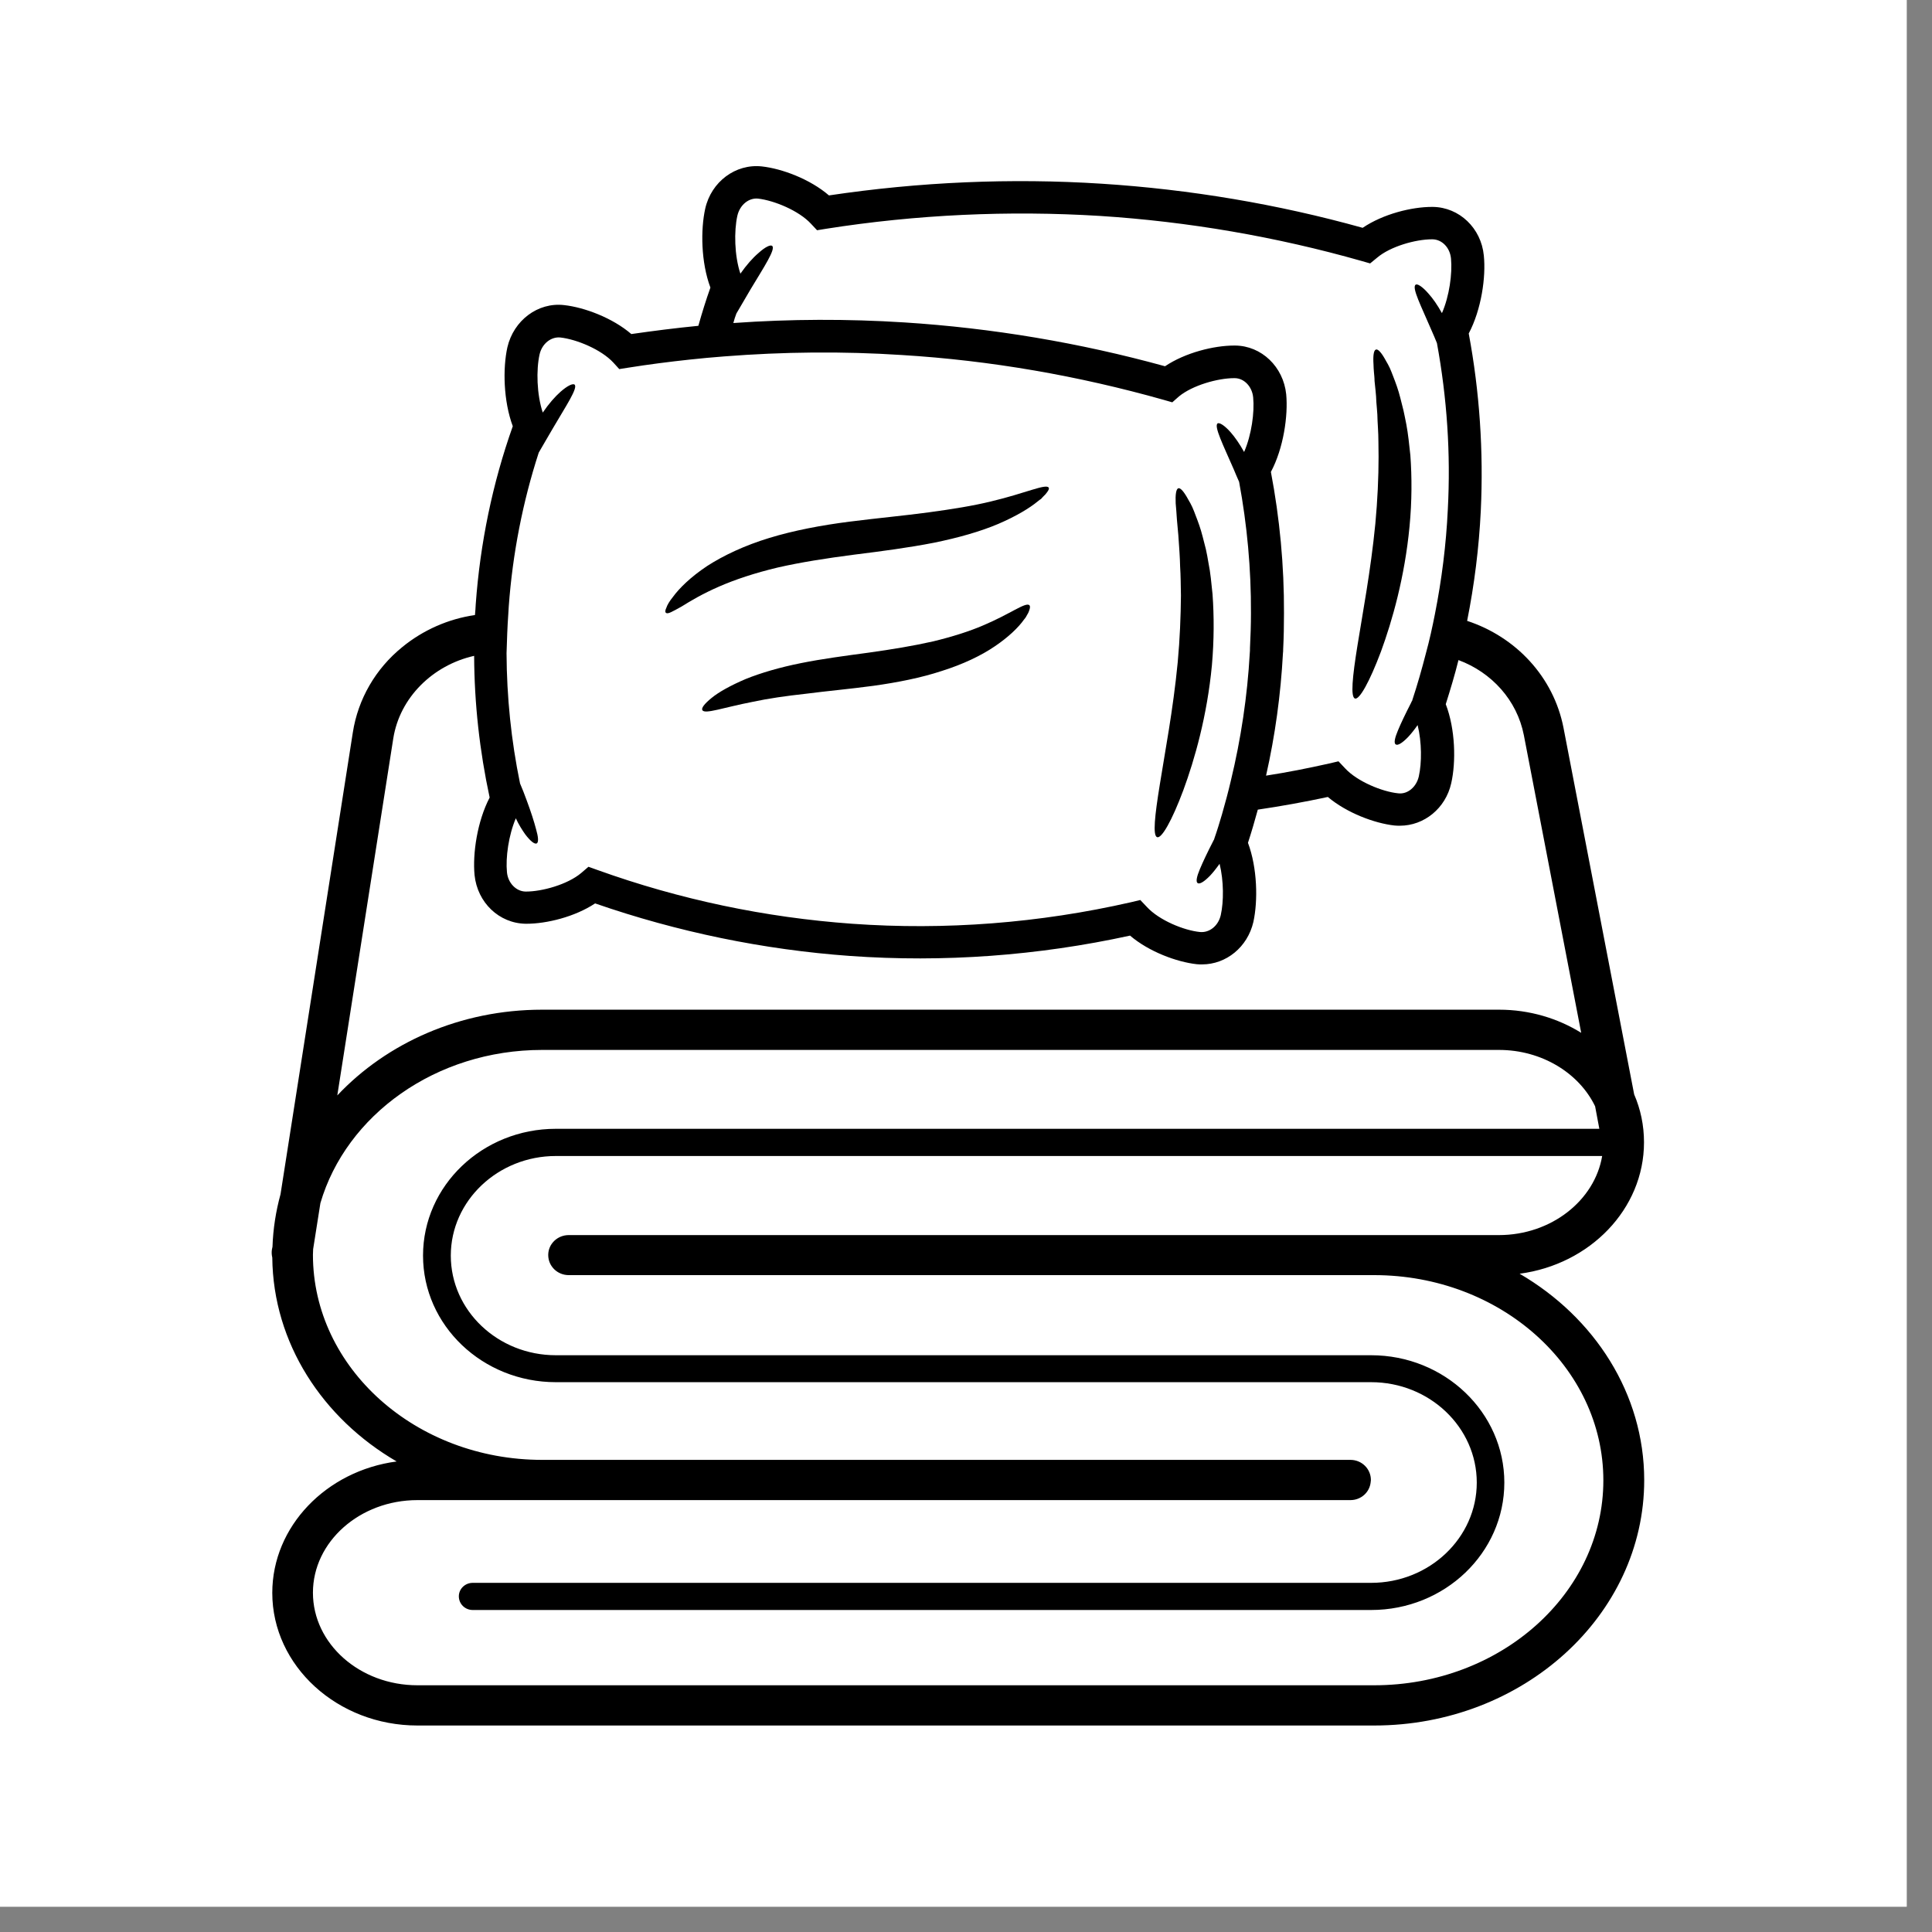 <?xml version="1.0" encoding="UTF-8"?> <svg xmlns="http://www.w3.org/2000/svg" xmlns:xlink="http://www.w3.org/1999/xlink" width="50" zoomAndPan="magnify" viewBox="0 0 37.5 37.5" height="50" preserveAspectRatio="xMidYMid meet" version="1.2"><rect x="0" y="0" width="37.5" height="37.5" fill="#808080" stroke="none"/><defs><clipPath id="e56b89719e"><path d="M 0 0 L 37.008 0 L 37.008 37.008 L 0 37.008 Z M 0 0 "></path></clipPath><clipPath id="783e8fc84d"><path d="M 5.27 3.16 L 31.914 3.16 L 31.914 33.504 L 5.27 33.504 Z M 5.27 3.16 "></path></clipPath></defs><g id="d121981bd0"><g clip-rule="nonzero" clip-path="url(#e56b89719e)"><path style=" stroke:none;fill-rule:nonzero;fill:#ffffff;fill-opacity:1;" d="M 0 0 L 37.008 0 L 37.008 37.008 L 0 37.008 Z M 0 0 "></path><path style=" stroke:none;fill-rule:nonzero;fill:#ffffff;fill-opacity:1;" d="M 0 0 L 37.008 0 L 37.008 37.008 L 0 37.008 Z M 0 0 "></path></g><path style=" stroke:none;fill-rule:nonzero;fill:#000000;fill-opacity:1;" d="M 26.301 13.559 C 26.387 13.582 26.582 13.238 26.805 12.645 C 27.023 12.051 27.266 11.199 27.359 10.219 C 27.406 9.73 27.406 9.262 27.375 8.836 C 27.352 8.625 27.332 8.422 27.297 8.238 C 27.277 8.145 27.262 8.051 27.242 7.969 C 27.219 7.883 27.199 7.801 27.18 7.723 C 27.141 7.566 27.09 7.43 27.043 7.309 C 27.02 7.25 27 7.195 26.977 7.145 C 26.953 7.094 26.93 7.051 26.906 7.012 C 26.82 6.852 26.75 6.77 26.707 6.785 C 26.664 6.797 26.648 6.902 26.66 7.078 C 26.66 7.121 26.664 7.168 26.668 7.223 C 26.672 7.273 26.68 7.332 26.68 7.395 C 26.691 7.516 26.711 7.652 26.715 7.805 C 26.723 7.883 26.727 7.957 26.734 8.043 C 26.738 8.125 26.738 8.211 26.746 8.305 C 26.758 8.48 26.754 8.672 26.758 8.867 C 26.758 9.266 26.738 9.707 26.695 10.168 C 26.605 11.086 26.445 11.922 26.348 12.531 C 26.25 13.141 26.211 13.531 26.301 13.559 Z M 26.301 13.559 "></path><path style=" stroke:none;fill-rule:nonzero;fill:#000000;fill-opacity:1;" d="M 22.461 16.25 C 22.547 16.277 22.746 15.934 22.969 15.336 C 23.188 14.742 23.43 13.895 23.523 12.914 C 23.566 12.426 23.566 11.957 23.535 11.531 C 23.512 11.316 23.496 11.117 23.457 10.93 C 23.441 10.836 23.426 10.746 23.406 10.66 C 23.383 10.574 23.363 10.492 23.344 10.418 C 23.305 10.262 23.254 10.125 23.207 10.004 C 23.184 9.945 23.164 9.887 23.141 9.84 C 23.117 9.789 23.094 9.746 23.07 9.707 C 22.984 9.547 22.914 9.465 22.871 9.477 C 22.828 9.492 22.812 9.598 22.82 9.77 C 22.824 9.812 22.828 9.863 22.832 9.914 C 22.836 9.969 22.84 10.027 22.844 10.086 C 22.852 10.207 22.871 10.344 22.879 10.5 C 22.883 10.574 22.891 10.652 22.895 10.738 C 22.902 10.82 22.902 10.906 22.906 10.996 C 22.918 11.172 22.918 11.363 22.922 11.562 C 22.918 11.961 22.902 12.398 22.859 12.859 C 22.77 13.781 22.609 14.613 22.512 15.227 C 22.414 15.832 22.371 16.223 22.461 16.25 Z M 22.461 16.25 "></path><path style=" stroke:none;fill-rule:nonzero;fill:#000000;fill-opacity:1;" d="M 12.93 11.898 C 12.949 11.91 12.984 11.902 13.031 11.879 C 13.078 11.855 13.148 11.82 13.234 11.77 C 13.402 11.664 13.641 11.523 13.953 11.387 C 14.266 11.25 14.652 11.121 15.094 11.016 C 15.539 10.914 16.039 10.836 16.578 10.766 C 17.117 10.699 17.645 10.629 18.125 10.535 C 18.602 10.438 19.031 10.316 19.379 10.168 C 19.723 10.02 19.984 9.863 20.148 9.727 C 20.168 9.711 20.188 9.695 20.207 9.684 C 20.223 9.664 20.238 9.652 20.25 9.637 C 20.281 9.609 20.305 9.582 20.32 9.559 C 20.355 9.516 20.367 9.48 20.355 9.465 C 20.301 9.383 19.906 9.574 19.23 9.734 C 18.895 9.816 18.484 9.883 18.023 9.945 C 17.559 10.008 17.043 10.055 16.492 10.125 C 15.941 10.195 15.406 10.297 14.934 10.441 C 14.457 10.586 14.043 10.781 13.723 10.988 C 13.406 11.199 13.184 11.418 13.062 11.586 C 12.996 11.668 12.953 11.738 12.934 11.797 C 12.906 11.852 12.91 11.887 12.93 11.898 Z M 12.93 11.898 "></path><path style=" stroke:none;fill-rule:nonzero;fill:#000000;fill-opacity:1;" d="M 19.078 12.141 C 18.816 12.254 18.484 12.359 18.113 12.449 C 17.734 12.535 17.312 12.605 16.859 12.668 C 16.398 12.73 15.953 12.789 15.547 12.871 C 15.137 12.953 14.773 13.059 14.473 13.18 C 14.18 13.305 13.949 13.434 13.812 13.547 C 13.668 13.664 13.609 13.746 13.633 13.785 C 13.684 13.867 14.035 13.734 14.617 13.621 C 14.906 13.559 15.254 13.508 15.648 13.465 C 16.039 13.414 16.48 13.375 16.949 13.312 C 17.422 13.246 17.879 13.156 18.281 13.023 C 18.688 12.895 19.043 12.727 19.312 12.543 C 19.578 12.363 19.77 12.176 19.875 12.027 C 19.906 11.992 19.926 11.957 19.941 11.926 C 19.961 11.895 19.973 11.863 19.98 11.84 C 19.996 11.793 19.996 11.762 19.98 11.746 C 19.902 11.684 19.609 11.918 19.078 12.141 Z M 19.078 12.141 "></path><g clip-rule="nonzero" clip-path="url(#783e8fc84d)"><path style=" stroke:none;fill-rule:nonzero;fill:#000000;fill-opacity:1;" d="M 29.496 24.723 C 30.859 24.543 31.91 23.469 31.91 22.172 C 31.91 21.844 31.844 21.531 31.719 21.242 L 30.348 14.129 C 30.156 13.141 29.426 12.363 28.477 12.051 C 28.617 11.348 28.707 10.633 28.742 9.914 C 28.797 8.762 28.719 7.602 28.508 6.473 C 28.754 6.008 28.844 5.375 28.801 4.961 C 28.75 4.426 28.324 4.023 27.812 4.016 L 27.793 4.016 C 27.402 4.016 26.848 4.152 26.449 4.422 C 24.797 3.961 23.094 3.676 21.387 3.566 C 19.625 3.453 17.844 3.531 16.09 3.793 C 15.723 3.477 15.18 3.273 14.785 3.23 C 14.277 3.176 13.805 3.527 13.688 4.051 C 13.598 4.457 13.605 5.09 13.789 5.582 C 13.703 5.824 13.625 6.074 13.555 6.324 C 13.117 6.367 12.684 6.422 12.254 6.484 C 11.887 6.168 11.34 5.965 10.949 5.922 C 10.441 5.863 9.969 6.219 9.848 6.742 C 9.758 7.148 9.77 7.781 9.953 8.273 C 9.559 9.383 9.32 10.543 9.234 11.727 C 9.23 11.797 9.227 11.863 9.219 11.938 C 8.703 12.012 8.211 12.23 7.809 12.559 C 7.289 12.98 6.949 13.57 6.848 14.219 L 5.445 23.18 C 5.355 23.508 5.301 23.848 5.289 24.199 L 5.277 24.258 C 5.27 24.309 5.273 24.359 5.285 24.41 C 5.301 26.07 6.262 27.531 7.699 28.367 C 6.336 28.547 5.285 29.625 5.285 30.918 C 5.285 32.336 6.551 33.492 8.102 33.492 L 26.672 33.492 C 29.562 33.492 31.914 31.355 31.914 28.73 C 31.914 27.051 30.949 25.57 29.496 24.723 Z M 14.988 4.773 C 14.953 4.746 14.852 4.793 14.719 4.914 C 14.609 5.008 14.488 5.145 14.371 5.312 C 14.254 4.961 14.246 4.484 14.312 4.188 C 14.359 3.98 14.531 3.836 14.715 3.855 C 15.023 3.891 15.504 4.086 15.742 4.344 L 15.859 4.469 L 16.031 4.441 C 17.789 4.164 19.578 4.082 21.348 4.191 C 23.062 4.301 24.77 4.594 26.43 5.066 L 26.594 5.113 L 26.727 5.004 C 26.988 4.781 27.48 4.645 27.793 4.645 L 27.805 4.645 C 27.992 4.648 28.145 4.809 28.164 5.02 C 28.191 5.309 28.133 5.746 27.988 6.078 C 27.902 5.922 27.812 5.793 27.727 5.699 C 27.609 5.562 27.508 5.5 27.477 5.527 C 27.398 5.582 27.59 5.953 27.785 6.41 C 27.824 6.496 27.859 6.582 27.891 6.66 C 28.086 7.723 28.16 8.805 28.102 9.887 C 28.07 10.57 27.984 11.25 27.852 11.918 C 27.801 12.176 27.746 12.43 27.676 12.684 C 27.598 12.988 27.512 13.289 27.414 13.586 L 27.41 13.602 C 27.398 13.613 27.395 13.633 27.387 13.645 C 27.281 13.852 27.191 14.039 27.133 14.18 C 27.074 14.32 27.051 14.422 27.09 14.449 C 27.129 14.477 27.219 14.422 27.332 14.305 C 27.387 14.246 27.453 14.164 27.516 14.074 C 27.598 14.406 27.598 14.809 27.539 15.07 C 27.492 15.277 27.32 15.422 27.137 15.398 C 26.828 15.367 26.344 15.168 26.109 14.914 L 25.98 14.777 L 25.797 14.82 C 25.395 14.91 24.984 14.992 24.574 15.055 C 24.75 14.277 24.859 13.48 24.902 12.68 C 24.906 12.656 24.906 12.629 24.906 12.605 C 24.918 12.371 24.922 12.137 24.922 11.902 C 24.926 10.984 24.84 10.062 24.668 9.16 C 24.914 8.699 25.004 8.066 24.965 7.652 C 24.91 7.121 24.488 6.711 23.973 6.707 C 23.969 6.707 23.961 6.707 23.957 6.707 C 23.562 6.707 23.008 6.844 22.613 7.109 C 20.957 6.652 19.254 6.367 17.551 6.258 C 16.449 6.188 15.34 6.191 14.234 6.27 C 14.25 6.207 14.27 6.148 14.293 6.086 C 14.371 5.953 14.465 5.793 14.57 5.613 C 14.828 5.184 15.059 4.836 14.988 4.773 Z M 9.867 11.902 C 9.871 11.859 9.871 11.816 9.875 11.77 C 9.949 10.754 10.145 9.746 10.457 8.785 C 10.539 8.648 10.629 8.484 10.734 8.309 C 10.988 7.875 11.223 7.527 11.152 7.465 C 11.117 7.438 11.012 7.488 10.879 7.605 C 10.773 7.699 10.652 7.836 10.535 8.008 C 10.418 7.656 10.406 7.18 10.473 6.879 C 10.52 6.672 10.695 6.531 10.879 6.551 C 11.188 6.586 11.668 6.781 11.906 7.039 L 12.02 7.164 L 12.191 7.137 C 12.586 7.074 12.984 7.023 13.383 6.98 C 13.605 6.957 13.832 6.934 14.055 6.918 C 15.203 6.828 16.359 6.816 17.508 6.891 C 19.223 6.996 20.93 7.293 22.59 7.762 L 22.754 7.809 L 22.883 7.695 C 23.148 7.477 23.641 7.34 23.953 7.34 L 23.965 7.34 C 24.148 7.34 24.305 7.504 24.324 7.715 C 24.352 8 24.293 8.441 24.148 8.773 C 24.062 8.617 23.969 8.484 23.887 8.391 C 23.77 8.258 23.668 8.195 23.633 8.219 C 23.559 8.273 23.746 8.648 23.945 9.105 C 23.98 9.191 24.016 9.273 24.051 9.352 C 24.207 10.191 24.285 11.047 24.281 11.902 C 24.281 12.129 24.273 12.355 24.262 12.578 C 24.262 12.613 24.262 12.648 24.258 12.68 C 24.211 13.516 24.086 14.344 23.891 15.152 C 23.84 15.371 23.781 15.59 23.719 15.805 C 23.672 15.965 23.625 16.121 23.57 16.277 L 23.566 16.293 C 23.555 16.309 23.551 16.32 23.543 16.336 C 23.438 16.539 23.348 16.73 23.289 16.871 C 23.23 17.012 23.207 17.113 23.246 17.141 C 23.285 17.168 23.375 17.113 23.488 16.996 C 23.543 16.938 23.609 16.855 23.672 16.766 C 23.754 17.098 23.754 17.5 23.695 17.762 C 23.648 17.969 23.477 18.109 23.289 18.09 C 22.98 18.059 22.5 17.863 22.262 17.605 L 22.133 17.469 L 21.953 17.512 C 20.172 17.918 18.348 18.059 16.539 17.93 C 14.855 17.809 13.195 17.461 11.598 16.887 L 11.422 16.824 L 11.281 16.945 C 11.016 17.168 10.523 17.305 10.211 17.305 L 10.199 17.305 C 10.016 17.301 9.859 17.137 9.84 16.93 C 9.812 16.645 9.871 16.215 10.012 15.883 C 10.07 16.008 10.137 16.113 10.195 16.195 C 10.293 16.324 10.375 16.391 10.418 16.371 C 10.457 16.348 10.449 16.246 10.406 16.098 C 10.367 15.949 10.305 15.754 10.223 15.535 C 10.18 15.418 10.137 15.305 10.094 15.207 C 9.922 14.375 9.836 13.527 9.832 12.68 C 9.84 12.422 9.848 12.164 9.867 11.902 Z M 7.633 14.336 C 7.758 13.539 8.402 12.91 9.203 12.73 C 9.207 13.656 9.309 14.574 9.504 15.48 C 9.262 15.945 9.172 16.57 9.211 16.984 C 9.266 17.52 9.688 17.922 10.203 17.93 L 10.219 17.93 C 10.609 17.93 11.156 17.797 11.551 17.535 C 13.152 18.09 14.82 18.434 16.5 18.555 C 18.316 18.684 20.145 18.551 21.934 18.16 C 22.301 18.473 22.84 18.672 23.227 18.715 C 23.262 18.719 23.297 18.719 23.332 18.719 C 23.801 18.719 24.215 18.383 24.328 17.895 C 24.418 17.484 24.406 16.848 24.223 16.359 C 24.293 16.145 24.355 15.93 24.414 15.715 C 24.867 15.648 25.324 15.566 25.773 15.469 C 26.145 15.781 26.68 15.98 27.066 16.023 C 27.102 16.027 27.141 16.027 27.172 16.027 C 27.641 16.027 28.059 15.691 28.168 15.203 C 28.262 14.793 28.25 14.156 28.062 13.668 C 28.152 13.383 28.238 13.098 28.309 12.812 C 28.953 13.051 29.445 13.59 29.578 14.27 L 30.691 20.047 C 30.238 19.766 29.688 19.598 29.098 19.598 L 10.523 19.598 C 8.934 19.598 7.508 20.242 6.547 21.262 Z M 26.672 32.711 L 8.102 32.711 C 6.984 32.711 6.074 31.906 6.074 30.914 C 6.074 29.926 6.984 29.117 8.102 29.117 L 26.211 29.117 C 26.418 29.117 26.586 28.965 26.605 28.766 C 26.605 28.754 26.609 28.742 26.609 28.727 C 26.609 28.512 26.434 28.336 26.211 28.336 L 10.523 28.336 C 8.07 28.336 6.074 26.551 6.074 24.355 C 6.074 24.316 6.078 24.285 6.078 24.246 L 6.219 23.352 C 6.719 21.645 8.457 20.379 10.523 20.379 L 29.094 20.379 C 29.93 20.379 30.652 20.832 30.961 21.473 L 31.043 21.91 L 10.789 21.91 C 9.367 21.91 8.211 23.012 8.211 24.371 C 8.211 25.727 9.367 26.828 10.789 26.828 L 26.613 26.828 C 27.746 26.828 28.664 27.703 28.664 28.777 C 28.664 29.848 27.746 30.723 26.613 30.723 L 9.176 30.723 C 9.027 30.723 8.906 30.84 8.906 30.984 C 8.906 31.133 9.027 31.25 9.176 31.25 L 26.613 31.25 C 28.043 31.25 29.199 30.141 29.199 28.777 C 29.199 27.414 28.039 26.305 26.613 26.305 L 10.789 26.305 C 9.664 26.305 8.75 25.438 8.75 24.371 C 8.75 23.305 9.668 22.438 10.789 22.438 L 31.098 22.438 C 30.953 23.301 30.109 23.973 29.094 23.973 L 11.039 23.973 C 10.82 23.973 10.641 24.145 10.641 24.359 C 10.641 24.578 10.82 24.75 11.039 24.75 L 26.672 24.75 C 29.125 24.75 31.121 26.535 31.121 28.734 C 31.121 30.93 29.125 32.711 26.672 32.711 Z M 26.672 32.711 "></path></g></g></svg> 